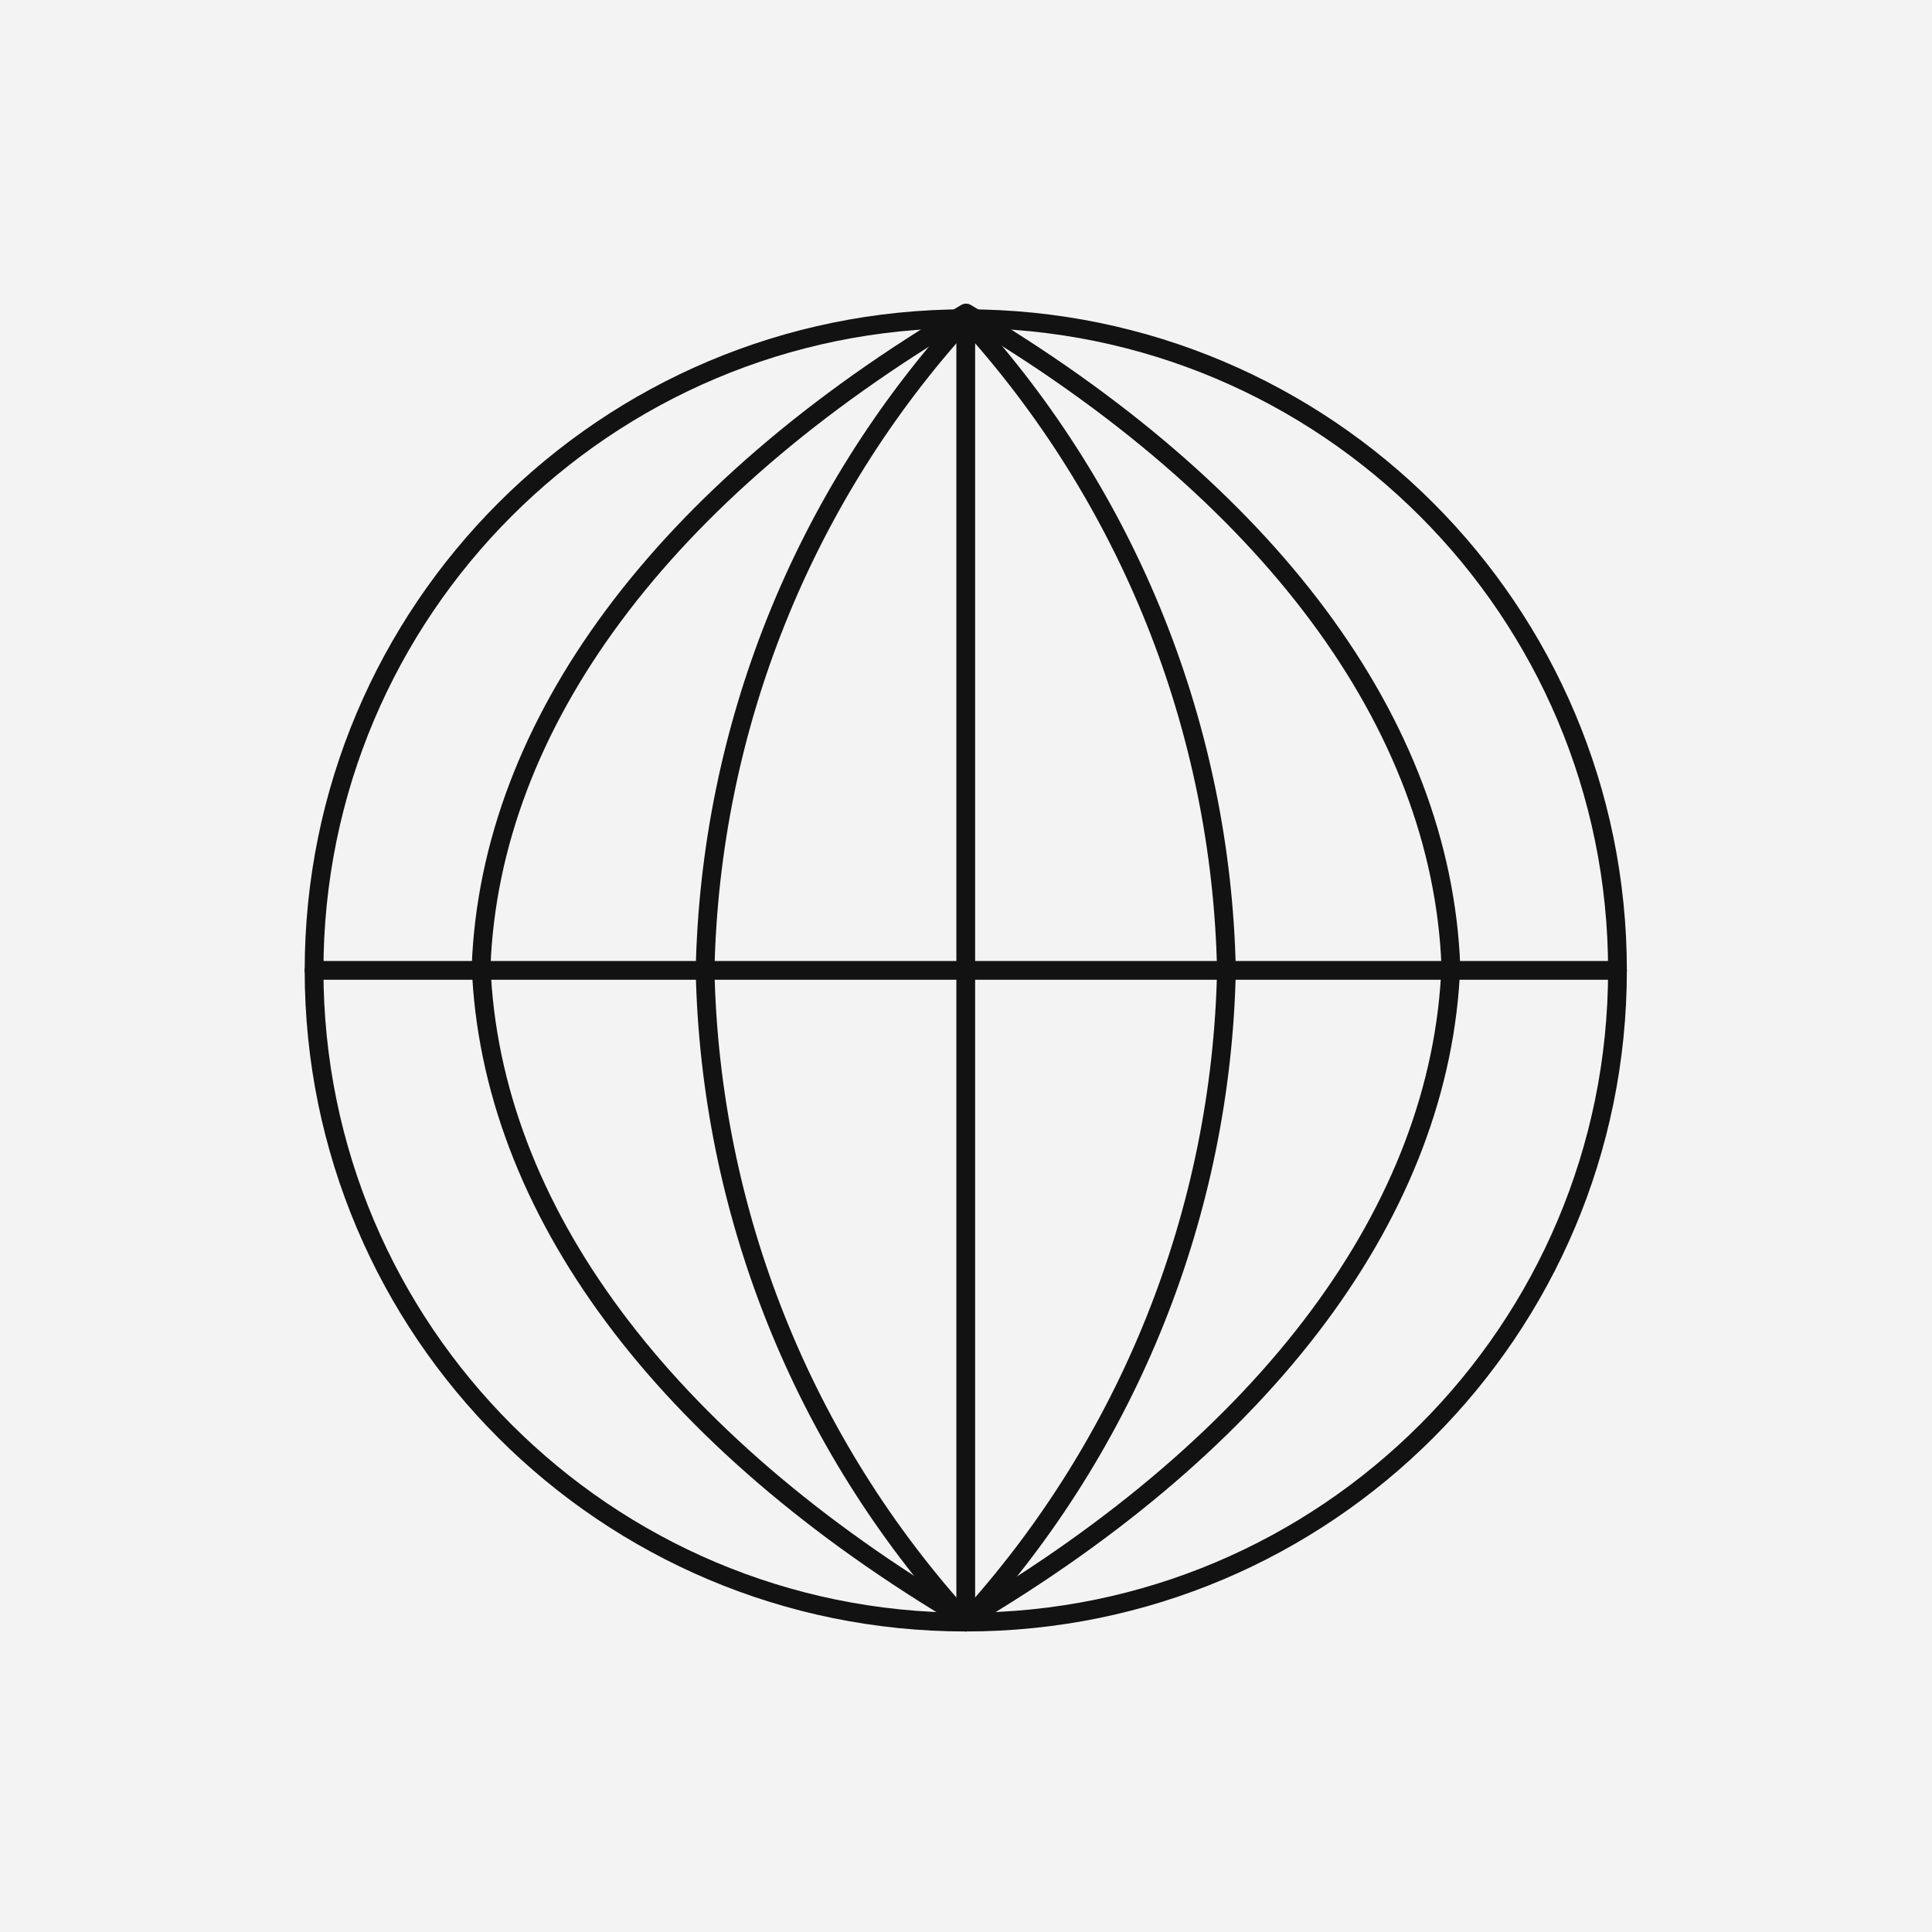 <svg width="103" height="103" viewBox="0 0 103 103" fill="none" xmlns="http://www.w3.org/2000/svg">
<rect width="103" height="103" fill="#131313" fill-opacity="0.05"/>
<g clip-path="url(#clip0_361_851)">
<path d="M51.488 86.478C70.677 86.478 86.232 70.922 86.232 51.734C86.232 32.545 70.677 16.99 51.488 16.99C32.3 16.99 16.744 32.545 16.744 51.734C16.744 70.922 32.3 86.478 51.488 86.478Z" stroke="#121212" stroke-linecap="round" stroke-linejoin="round"/>
<path d="M16.744 51.733H86.232" stroke="#121212" stroke-linecap="round" stroke-linejoin="round"/>
<path d="M51.487 16.99L51.487 86.478" stroke="#121212" stroke-linecap="round" stroke-linejoin="round"/>
<path d="M51.487 16.99C60.178 26.504 65.117 38.851 65.385 51.734C65.117 64.617 60.178 76.964 51.487 86.478C42.797 76.964 37.858 64.617 37.59 51.734C37.858 38.851 42.797 26.504 51.487 16.99Z" stroke="#121212" stroke-linecap="round" stroke-linejoin="round"/>
<path d="M51.5 16.689C67.664 26.222 76.85 38.592 77.349 51.5C76.85 64.408 67.664 76.778 51.5 86.311C35.336 76.778 26.15 64.408 25.65 51.5C26.15 38.592 35.336 26.222 51.5 16.689Z" stroke="#121212" stroke-linecap="round" stroke-linejoin="round"/>
</g>
<defs>
<clipPath id="clip0_361_851">
<rect width="71" height="71" fill="white" transform="translate(16 16)"/>
</clipPath>
</defs>
</svg>
